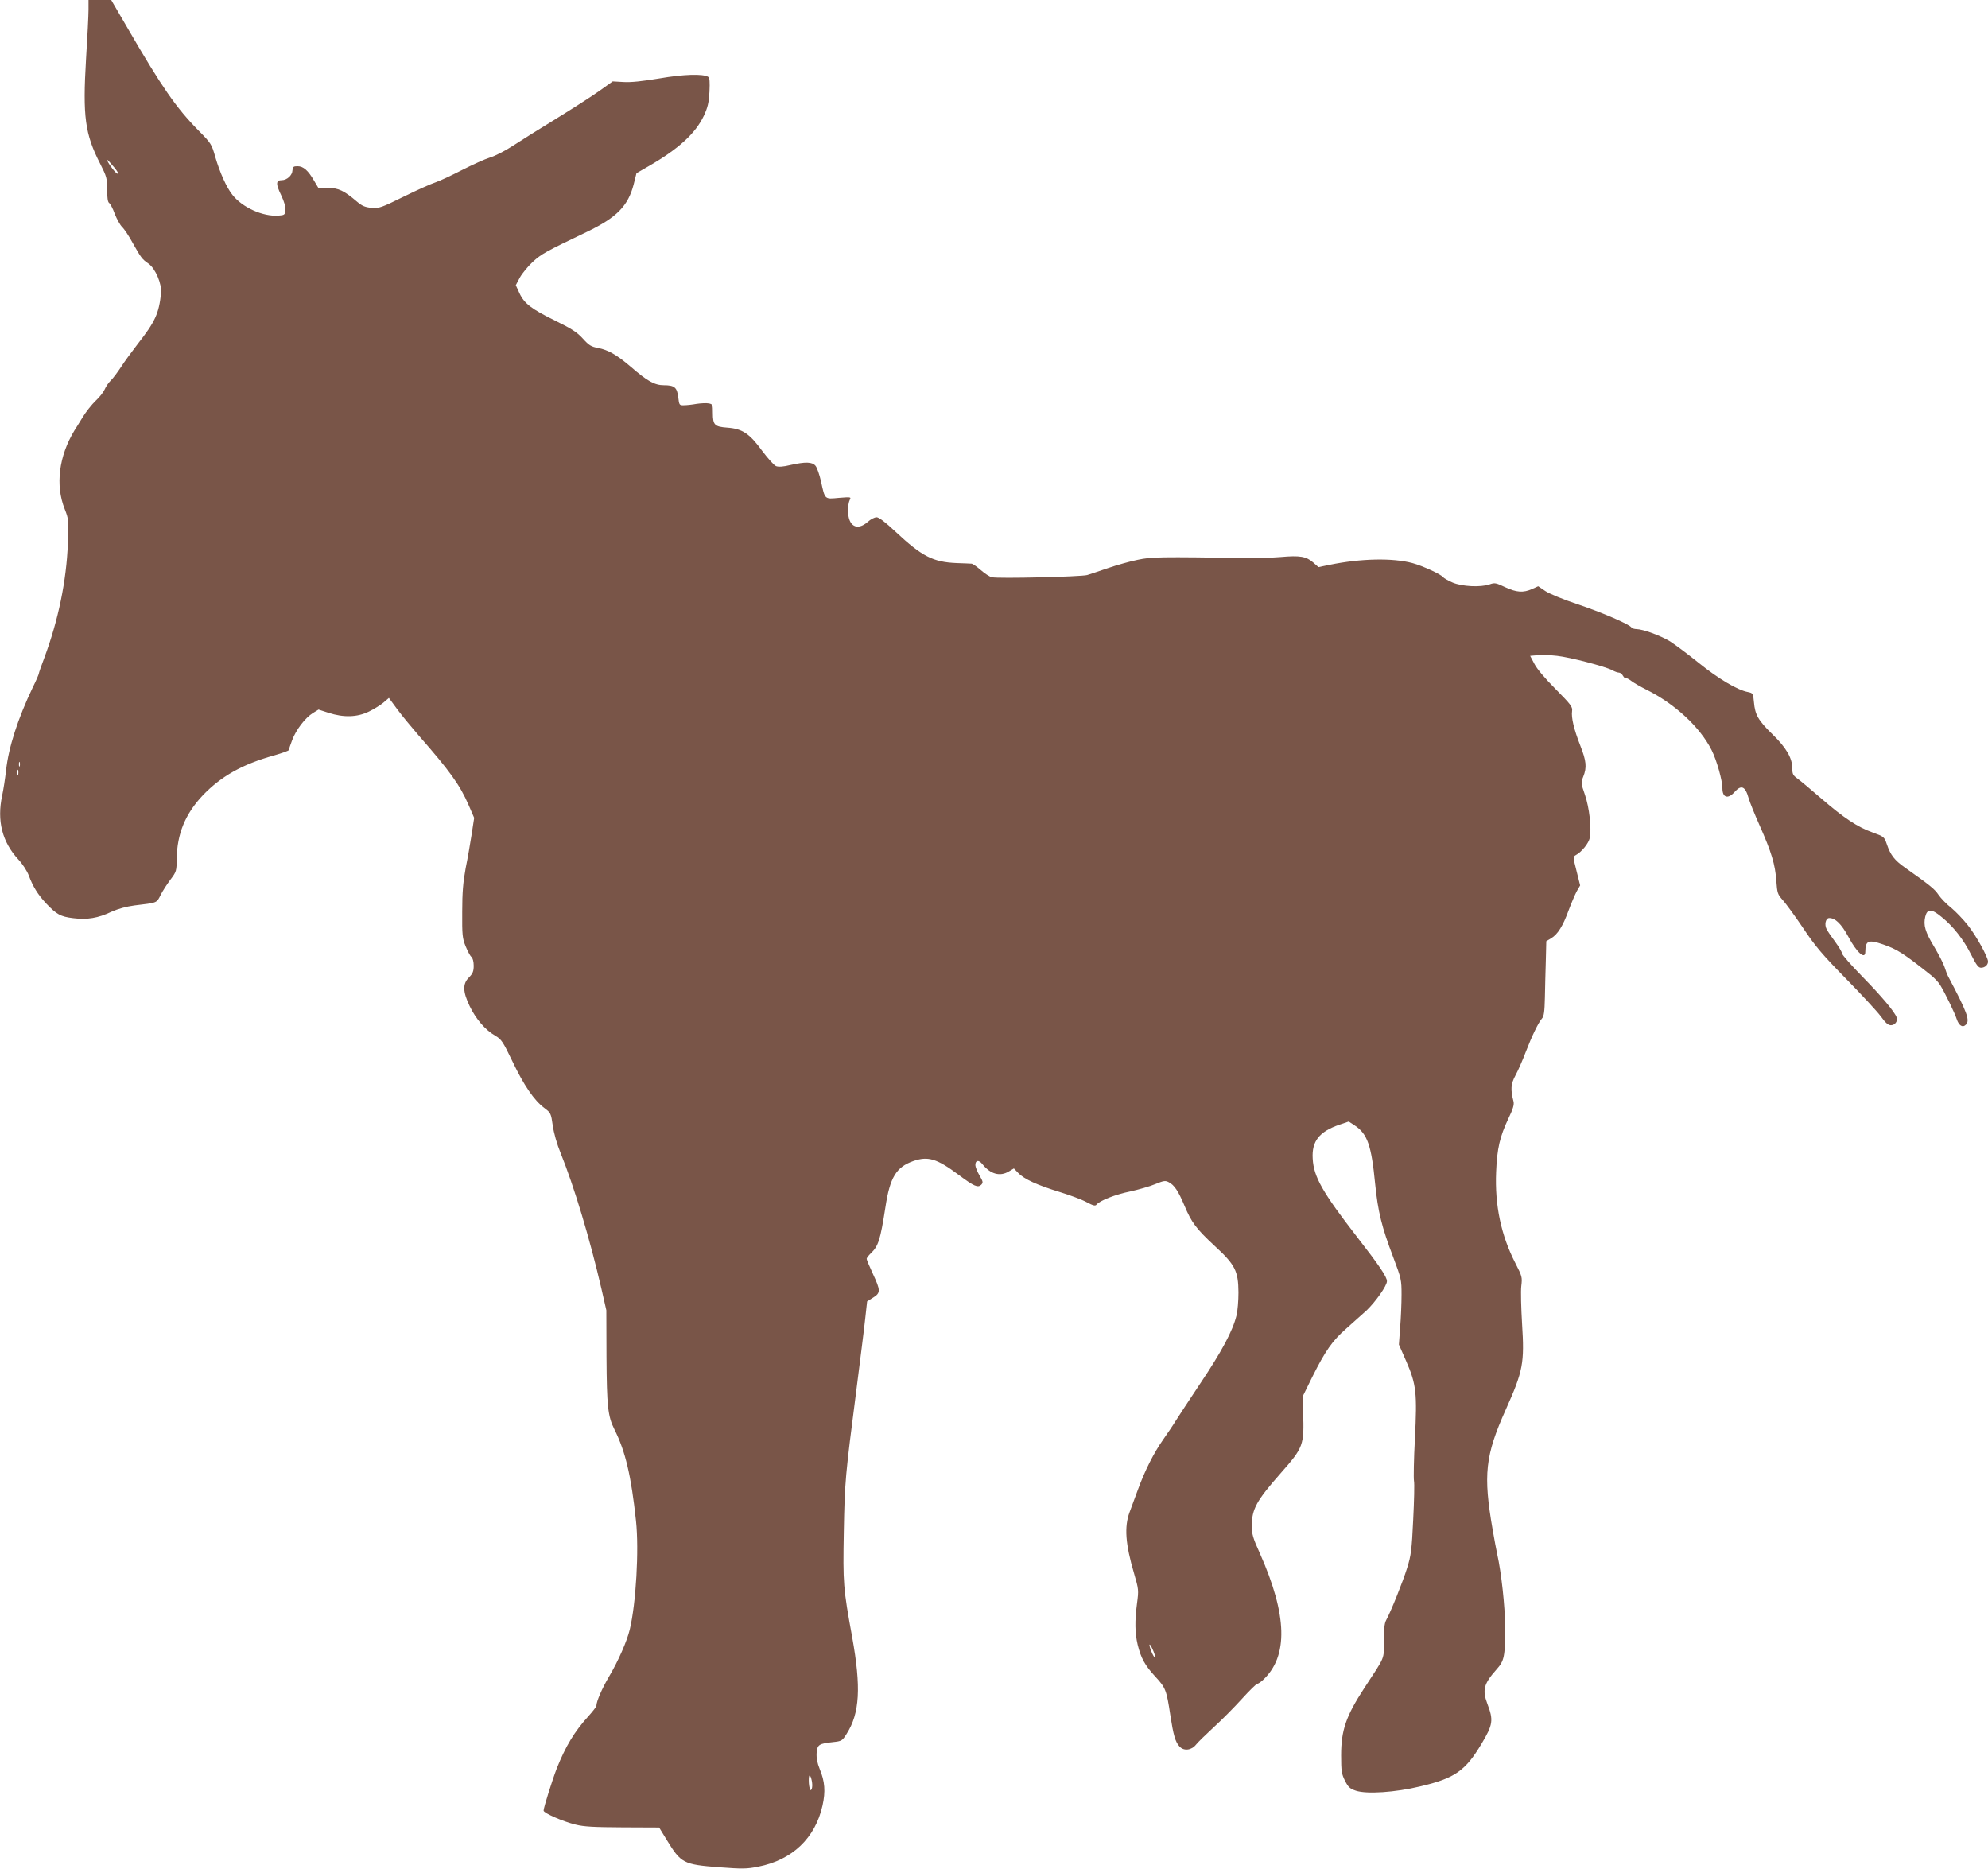<?xml version="1.0" standalone="no"?>
<!DOCTYPE svg PUBLIC "-//W3C//DTD SVG 20010904//EN"
 "http://www.w3.org/TR/2001/REC-SVG-20010904/DTD/svg10.dtd">
<svg version="1.0" xmlns="http://www.w3.org/2000/svg"
 width="1280pt" height="1203pt" viewBox="0 0 1280 1203"
 preserveAspectRatio="xMidYMid meet">
<g transform="translate(0,1203) scale(0.1,-0.1)"
fill="#795548" stroke="none">
<path d="M570 11968 c0 -35 -7 -178 -16 -318 -22 -370 -7 -483 91 -674 42 -83
45 -94 45 -167 0 -54 4 -80 13 -86 7 -4 24 -36 36 -70 13 -33 34 -71 47 -84
14 -13 45 -59 69 -104 53 -94 60 -104 101 -132 45 -32 87 -131 81 -191 -14
-131 -38 -183 -150 -326 -38 -49 -87 -116 -108 -149 -21 -32 -50 -71 -65 -86
-15 -14 -33 -41 -40 -58 -8 -18 -34 -51 -58 -73 -24 -23 -63 -71 -85 -108 -23
-37 -45 -74 -51 -82 -101 -166 -125 -354 -63 -508 25 -64 26 -70 20 -221 -9
-240 -62 -495 -151 -734 -20 -52 -36 -99 -36 -103 0 -5 -17 -45 -39 -89 -96
-201 -156 -386 -172 -535 -6 -52 -17 -125 -25 -161 -35 -163 0 -300 105 -413
27 -29 55 -73 66 -101 26 -71 58 -123 112 -181 68 -71 92 -85 175 -95 90 -11
159 0 247 42 43 19 94 33 146 40 150 18 143 15 169 67 13 26 42 71 64 100 38
50 39 55 40 135 2 158 55 287 166 405 118 124 256 202 461 259 52 15 95 30 95
35 0 4 9 32 21 63 25 67 84 144 134 175 l36 22 65 -21 c96 -31 183 -29 259 8
33 16 75 42 94 58 l35 30 56 -76 c31 -42 93 -116 136 -166 200 -228 265 -318
321 -447 l36 -83 -16 -105 c-9 -58 -26 -157 -39 -220 -16 -88 -22 -153 -22
-280 -1 -149 1 -170 22 -222 13 -31 29 -62 37 -68 9 -8 15 -30 15 -57 0 -36
-6 -50 -30 -75 -42 -41 -41 -91 4 -185 40 -83 100 -153 164 -190 41 -24 50
-38 112 -167 73 -153 139 -250 205 -299 41 -31 43 -34 54 -113 7 -49 27 -120
51 -178 86 -213 187 -547 262 -871 l32 -140 1 -300 c2 -320 9 -383 51 -467 71
-141 108 -299 139 -589 20 -187 0 -532 -40 -699 -18 -75 -74 -203 -134 -304
-45 -76 -81 -160 -81 -187 0 -6 -23 -36 -51 -67 -89 -97 -147 -193 -204 -336
-28 -72 -85 -253 -85 -272 0 -16 124 -70 205 -90 55 -14 120 -17 305 -18 l234
-1 49 -80 c92 -150 106 -158 339 -176 148 -11 176 -11 250 4 219 43 367 183
414 394 20 90 15 155 -18 234 -16 40 -22 71 -20 104 5 54 14 60 105 70 56 6
60 8 88 53 85 133 94 299 36 622 -58 317 -60 345 -54 680 6 322 9 355 82 920
24 190 50 394 56 453 l12 109 38 24 c50 31 49 46 -1 154 -22 47 -40 90 -40 96
0 6 12 21 26 35 49 46 62 85 95 298 29 191 69 257 178 296 96 34 154 16 293
-88 101 -75 124 -85 146 -64 13 14 12 20 -12 61 -14 24 -26 54 -26 65 0 33 22
36 45 7 52 -65 114 -82 171 -47 l32 19 28 -29 c38 -40 124 -79 268 -123 65
-20 143 -49 172 -65 43 -23 56 -26 64 -16 21 26 123 66 218 85 53 12 125 32
160 47 56 23 66 24 88 12 35 -18 61 -57 100 -150 46 -110 76 -149 194 -259
133 -122 153 -162 154 -300 0 -52 -5 -120 -13 -150 -24 -98 -95 -231 -232
-435 -74 -111 -146 -221 -161 -245 -15 -25 -50 -76 -77 -115 -61 -86 -120
-202 -167 -332 -20 -54 -43 -116 -51 -138 -35 -94 -27 -205 29 -395 30 -102
30 -108 19 -191 -15 -115 -14 -191 4 -267 21 -86 47 -134 115 -207 65 -70 71
-86 95 -245 20 -130 32 -174 60 -204 28 -30 77 -24 106 13 11 14 62 64 113
111 52 47 133 129 182 183 48 53 93 97 99 97 5 0 22 11 37 25 164 152 157 417
-21 817 -44 97 -51 122 -51 175 0 108 30 162 185 338 148 168 153 180 145 397
l-3 97 62 126 c85 170 129 233 219 312 42 37 101 90 131 117 59 57 131 159
131 188 0 28 -50 102 -194 287 -220 284 -278 385 -284 502 -7 112 42 174 173
219 l59 20 38 -25 c82 -54 108 -127 132 -376 18 -179 42 -277 117 -474 51
-136 53 -143 53 -240 0 -55 -4 -150 -9 -211 l-8 -110 47 -107 c65 -149 71
-204 56 -500 -7 -131 -9 -252 -6 -270 4 -17 1 -130 -5 -251 -9 -194 -14 -230
-39 -310 -27 -87 -105 -282 -136 -338 -10 -18 -14 -59 -14 -133 0 -120 12 -92
-127 -304 -116 -178 -148 -269 -148 -431 0 -103 3 -120 25 -164 21 -42 32 -51
70 -64 70 -23 254 -11 415 28 222 52 290 100 394 274 74 124 78 152 37 259
-33 88 -22 128 59 219 51 57 56 82 56 277 -1 131 -24 345 -51 466 -5 22 -18
92 -29 155 -62 356 -49 479 84 775 112 250 121 300 105 553 -6 101 -9 210 -5
243 7 57 5 63 -38 147 -92 179 -133 372 -124 587 6 151 24 228 79 344 30 62
38 90 33 110 -20 78 -18 111 13 169 17 31 46 98 65 148 40 104 82 191 105 217
13 14 17 45 19 135 1 64 4 172 6 240 l3 123 32 19 c42 26 75 78 112 180 17 46
41 101 52 122 l22 38 -23 92 c-23 90 -23 93 -5 103 39 21 83 77 90 111 12 64
-3 195 -31 277 -26 75 -26 79 -11 117 24 60 20 101 -19 200 -41 105 -59 180
-53 222 4 27 -6 41 -106 142 -68 68 -121 131 -137 163 l-27 51 47 4 c25 3 82
1 126 -4 83 -9 310 -68 357 -93 14 -8 33 -15 42 -15 8 0 20 -9 26 -21 7 -11
14 -18 17 -15 4 3 20 -5 37 -18 17 -13 59 -37 93 -54 187 -92 350 -244 424
-392 33 -66 69 -195 69 -245 0 -60 35 -71 77 -25 44 50 70 40 92 -39 7 -25 39
-104 71 -176 76 -171 100 -251 107 -355 6 -80 8 -87 42 -125 20 -22 79 -103
131 -180 78 -117 123 -170 275 -325 100 -102 201 -211 224 -242 31 -43 48 -58
66 -58 26 0 45 26 37 50 -13 36 -96 135 -219 261 -73 74 -133 143 -133 151 0
9 -20 42 -44 75 -24 32 -49 69 -55 81 -16 30 -6 72 17 72 39 0 78 -38 122
-119 55 -104 110 -152 110 -98 1 72 19 80 115 47 92 -32 132 -58 308 -198 22
-18 50 -47 60 -65 31 -51 93 -178 106 -219 14 -41 38 -56 59 -34 27 27 8 79
-115 311 -6 11 -16 38 -23 60 -7 22 -37 80 -66 129 -59 97 -71 140 -58 195 13
52 40 52 105 -2 75 -60 143 -147 191 -244 33 -65 46 -83 63 -83 25 0 45 18 45
40 0 29 -77 168 -130 234 -29 37 -77 87 -107 112 -31 24 -67 62 -82 84 -25 37
-52 59 -216 175 -67 47 -93 81 -116 149 -17 49 -18 50 -92 77 -98 35 -185 93
-332 220 -66 57 -135 115 -152 127 -28 20 -33 29 -33 65 0 67 -39 134 -128
220 -91 89 -112 125 -119 207 -5 57 -7 58 -39 65 -66 12 -191 86 -317 188 -71
57 -154 119 -184 138 -63 38 -174 78 -215 79 -15 0 -30 5 -33 10 -13 21 -192
98 -350 151 -88 29 -180 67 -205 84 l-46 31 -40 -18 c-56 -25 -100 -22 -173
12 -59 28 -67 30 -100 18 -59 -20 -178 -14 -239 12 -29 13 -56 28 -60 34 -11
17 -131 73 -198 91 -128 34 -330 30 -532 -11 l-73 -15 -34 30 c-45 39 -85 46
-209 35 -56 -4 -141 -8 -191 -7 -599 9 -639 8 -730 -11 -49 -10 -135 -34 -190
-53 -55 -19 -116 -39 -135 -45 -39 -11 -575 -24 -614 -14 -14 3 -46 24 -71 46
-25 22 -52 40 -58 41 -7 1 -50 2 -97 4 -152 6 -224 43 -394 202 -66 62 -107
93 -122 93 -13 0 -39 -13 -57 -30 -70 -61 -127 -27 -127 75 0 25 5 55 11 66
10 20 9 20 -69 14 -94 -9 -90 -12 -116 107 -10 43 -25 87 -35 99 -21 26 -65
27 -163 5 -45 -11 -74 -13 -91 -7 -13 5 -53 50 -90 99 -81 111 -127 142 -225
149 -81 6 -92 17 -92 94 0 54 -1 57 -27 62 -16 3 -50 1 -78 -3 -27 -5 -64 -9
-81 -9 -30 -1 -31 1 -37 52 -8 63 -24 77 -92 77 -60 0 -107 26 -215 120 -89
76 -144 107 -209 120 -45 8 -59 17 -98 60 -37 41 -71 63 -177 115 -155 76
-201 111 -232 179 l-23 50 26 49 c15 27 52 72 83 101 56 51 82 66 350 194 191
92 264 166 300 305 l18 72 78 45 c193 111 302 211 356 325 25 54 32 84 36 154
3 66 1 90 -8 96 -34 21 -159 17 -315 -10 -108 -18 -182 -26 -230 -23 l-70 4
-87 -62 c-48 -34 -174 -115 -280 -180 -106 -65 -231 -143 -278 -174 -47 -31
-112 -64 -145 -74 -33 -10 -114 -47 -181 -81 -66 -34 -143 -70 -170 -79 -28
-9 -120 -50 -205 -92 -144 -71 -158 -76 -207 -72 -41 4 -60 12 -90 37 -87 74
-122 91 -189 91 l-63 0 -28 47 c-38 66 -69 93 -106 93 -27 0 -31 -4 -33 -27
-1 -32 -36 -63 -69 -63 -38 0 -39 -24 -4 -96 20 -42 30 -77 28 -97 -3 -30 -6
-32 -46 -35 -99 -7 -231 52 -295 133 -39 49 -81 143 -111 245 -23 82 -27 88
-108 170 -144 146 -237 281 -453 653 l-109 187 -73 0 -73 0 0 -62z m164 -1014
c25 -30 33 -45 22 -42 -14 2 -75 88 -64 88 2 0 21 -21 42 -46z m-607 -3856
c-3 -7 -5 -2 -5 12 0 14 2 19 5 13 2 -7 2 -19 0 -25z m-10 -55 c-3 -10 -5 -4
-5 12 0 17 2 24 5 18 2 -7 2 -21 0 -30z m7321 -5683 c0 -8 -8 3 -19 25 -10 22
-18 47 -18 55 1 19 38 -60 37 -80z m-2214 -782 c9 -33 7 -66 -3 -72 -5 -3 -11
17 -13 44 -3 52 5 67 16 28z"/>
</g>
</svg>

